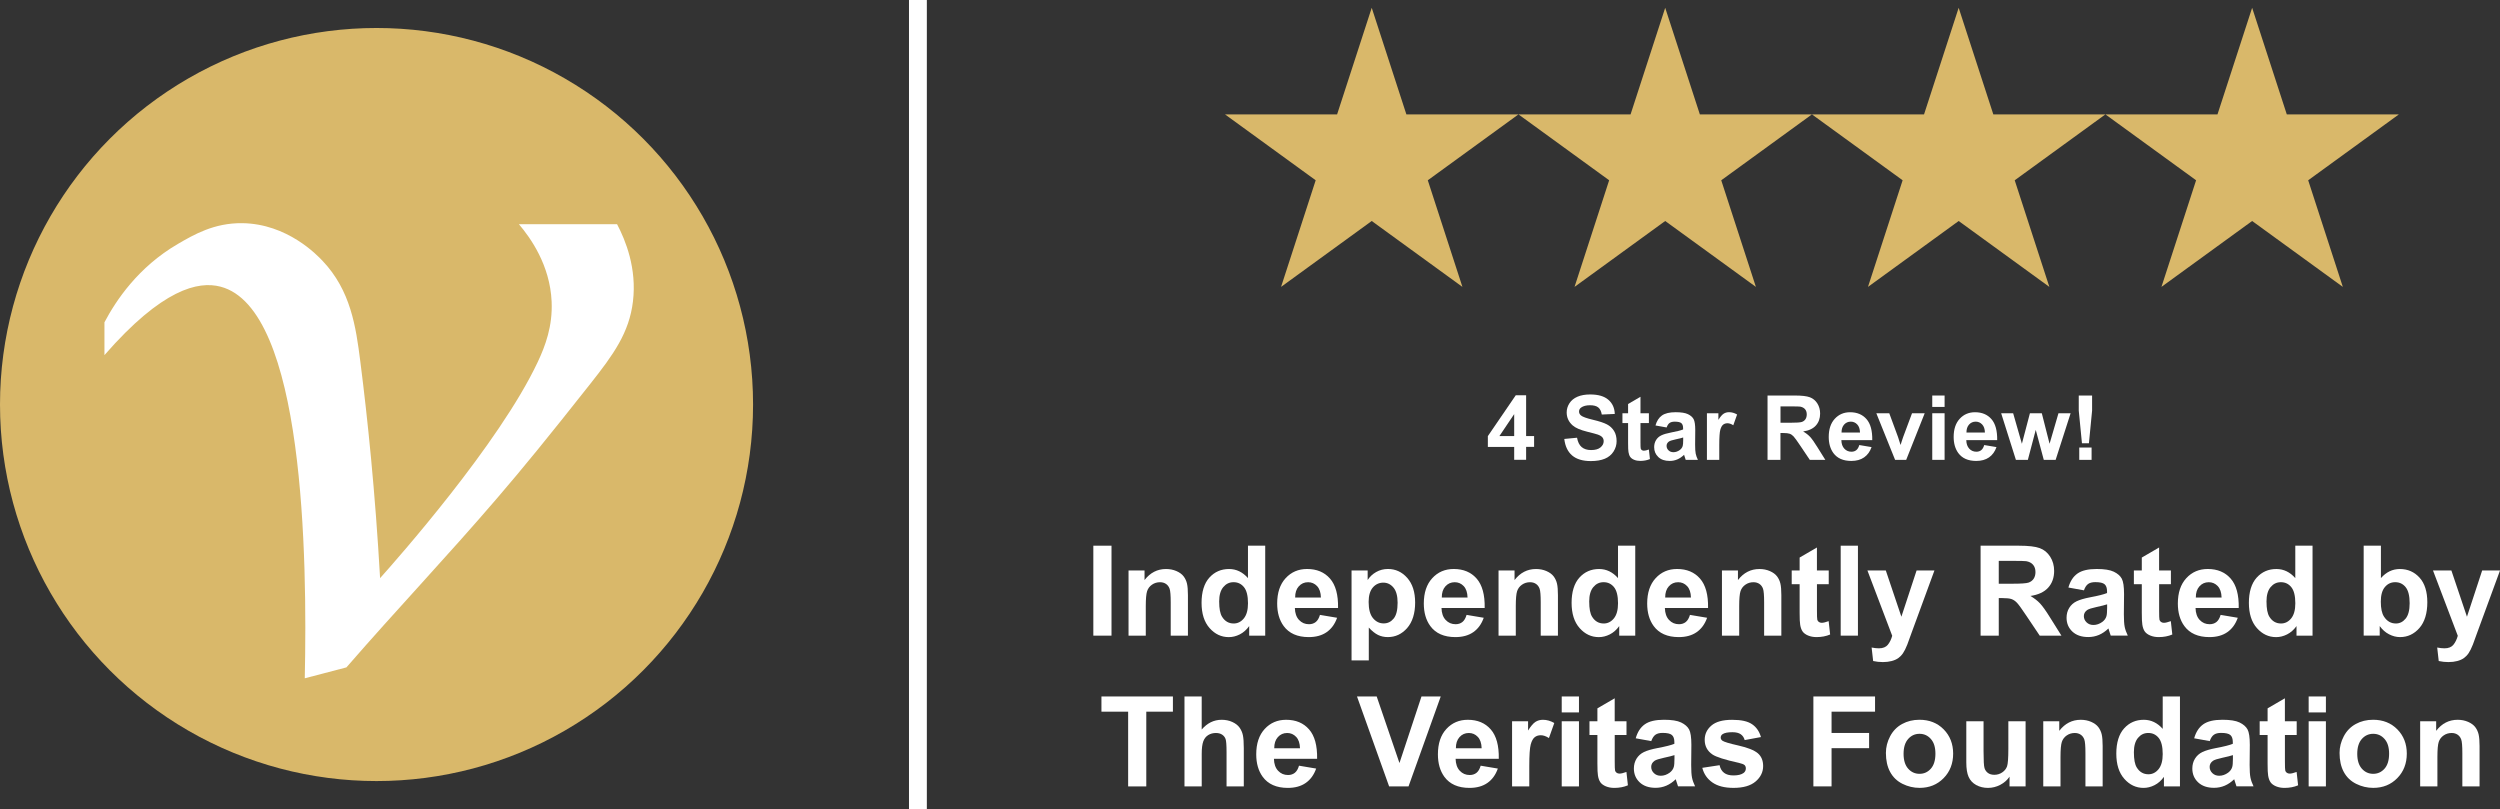 <svg xmlns="http://www.w3.org/2000/svg" id="Layer_1" data-name="Layer 1" viewBox="0 0 946.6 306.34"><rect x="0" y="0" width="946.6" height="306.34" fill="#333333" stroke="none"/><defs><style>      .cls-1 {        fill: #d9b86a;      }      .cls-2 {        fill: #fff;      }    </style></defs><g><path class="cls-2" d="M573.33,174.12v-4.9h-9.97v-4.09l10.57-15.47h3.92v15.45h3.02v4.1h-3.02v4.9h-4.52ZM573.33,165.12v-8.32l-5.6,8.32h5.6Z"></path><path class="cls-2" d="M592.34,166.2l4.79-.46c.29,1.61.87,2.79,1.75,3.54.88.75,2.07,1.13,3.56,1.13,1.58,0,2.78-.33,3.58-1.01.8-.67,1.2-1.45,1.2-2.35,0-.58-.17-1.07-.51-1.47s-.93-.76-1.77-1.05c-.58-.2-1.89-.55-3.94-1.06-2.64-.65-4.49-1.46-5.55-2.41-1.5-1.34-2.24-2.97-2.24-4.9,0-1.24.35-2.4,1.05-3.48.7-1.08,1.72-1.9,3.04-2.47,1.32-.56,2.92-.85,4.79-.85,3.06,0,5.36.67,6.9,2.01,1.55,1.34,2.36,3.13,2.43,5.37l-4.92.22c-.21-1.25-.66-2.15-1.35-2.7-.69-.55-1.73-.82-3.12-.82s-2.55.29-3.36.88c-.52.38-.78.88-.78,1.51,0,.58.24,1.07.73,1.48.62.52,2.13,1.06,4.52,1.63,2.39.56,4.16,1.15,5.31,1.75s2.04,1.43,2.69,2.48.97,2.34.97,3.88c0,1.4-.39,2.7-1.16,3.92-.78,1.22-1.87,2.12-3.29,2.72-1.42.59-3.19.89-5.3.89-3.08,0-5.44-.71-7.1-2.13-1.65-1.42-2.64-3.5-2.96-6.22Z"></path><path class="cls-2" d="M624.34,156.48v3.72h-3.19v7.11c0,1.44.03,2.28.09,2.52.06.24.2.43.42.59.22.16.48.23.79.23.43,0,1.06-.15,1.88-.45l.4,3.62c-1.09.46-2.32.7-3.69.7-.84,0-1.6-.14-2.28-.42-.68-.28-1.17-.65-1.49-1.1-.32-.45-.53-1.06-.66-1.82-.1-.54-.15-1.64-.15-3.29v-7.69h-2.14v-3.72h2.14v-3.51l4.69-2.73v6.23h3.19Z"></path><path class="cls-2" d="M631.07,161.86l-4.24-.76c.48-1.71,1.3-2.97,2.46-3.79,1.16-.82,2.89-1.23,5.18-1.23,2.08,0,3.63.25,4.65.74,1.02.49,1.74,1.12,2.15,1.88s.62,2.15.62,4.18l-.05,5.45c0,1.55.07,2.69.22,3.43.15.74.43,1.53.84,2.37h-4.62c-.12-.31-.27-.77-.45-1.38-.08-.28-.13-.46-.17-.55-.8.78-1.65,1.36-2.56,1.75s-1.88.58-2.91.58c-1.82,0-3.25-.49-4.29-1.48-1.05-.99-1.57-2.23-1.57-3.74,0-1,.24-1.89.71-2.67s1.14-1.38,2-1.79c.86-.42,2.1-.78,3.71-1.09,2.18-.41,3.69-.79,4.54-1.15v-.46c0-.9-.22-1.54-.66-1.92-.44-.38-1.28-.57-2.51-.57-.83,0-1.48.16-1.94.49-.47.33-.84.9-1.13,1.72ZM637.32,165.65c-.6.2-1.55.44-2.84.71-1.3.28-2.14.55-2.54.81-.61.43-.91.98-.91,1.64s.24,1.22.73,1.7,1.11.71,1.86.71c.84,0,1.65-.28,2.41-.83.56-.42.94-.94,1.11-1.55.12-.4.18-1.16.18-2.28v-.93Z"></path><path class="cls-2" d="M650.98,174.12h-4.67v-17.65h4.34v2.51c.74-1.19,1.41-1.97,2-2.34.59-.38,1.27-.57,2.02-.57,1.06,0,2.09.29,3.07.88l-1.45,4.07c-.79-.51-1.52-.76-2.19-.76s-1.21.18-1.66.54c-.45.36-.81,1.01-1.07,1.95-.26.94-.39,2.91-.39,5.92v5.45Z"></path><path class="cls-2" d="M669.26,174.12v-24.36h10.35c2.6,0,4.49.22,5.67.66s2.12,1.22,2.83,2.33c.71,1.12,1.06,2.4,1.06,3.84,0,1.83-.54,3.34-1.61,4.53-1.07,1.19-2.68,1.94-4.82,2.25,1.06.62,1.94,1.3,2.63,2.04.69.74,1.63,2.06,2.8,3.96l2.97,4.75h-5.88l-3.56-5.3c-1.26-1.89-2.13-3.09-2.59-3.58-.46-.49-.96-.83-1.48-1.01-.52-.18-1.35-.27-2.48-.27h-1v10.17h-4.92ZM674.17,160.07h3.64c2.36,0,3.83-.1,4.42-.3.59-.2,1.05-.54,1.38-1.03.33-.49.5-1.1.5-1.83,0-.82-.22-1.48-.66-1.99-.44-.5-1.06-.82-1.85-.96-.4-.06-1.6-.08-3.59-.08h-3.84v6.18Z"></path><path class="cls-2" d="M704,168.51l4.65.78c-.6,1.71-1.54,3-2.83,3.9s-2.91,1.34-4.84,1.34c-3.07,0-5.34-1-6.81-3.01-1.16-1.61-1.74-3.63-1.74-6.08,0-2.92.76-5.21,2.29-6.87,1.53-1.66,3.46-2.48,5.8-2.48,2.62,0,4.7.87,6.21,2.6,1.52,1.73,2.24,4.39,2.18,7.97h-11.7c.03,1.38.41,2.46,1.13,3.23s1.62,1.15,2.69,1.15c.73,0,1.35-.2,1.84-.6.5-.4.88-1.04,1.13-1.93ZM704.27,163.79c-.03-1.35-.38-2.38-1.05-3.08-.67-.7-1.47-1.06-2.43-1.06-1.02,0-1.86.37-2.53,1.11-.66.74-.99,1.75-.98,3.02h6.98Z"></path><path class="cls-2" d="M717.56,174.12l-7.11-17.65h4.9l3.32,9.01.96,3.01c.25-.76.42-1.27.48-1.51.15-.5.32-1,.5-1.5l3.36-9.01h4.8l-7.01,17.65h-4.2Z"></path><path class="cls-2" d="M731.63,154.08v-4.32h4.67v4.32h-4.67ZM731.63,174.12v-17.65h4.67v17.65h-4.67Z"></path><path class="cls-2" d="M751.3,168.51l4.65.78c-.6,1.71-1.54,3-2.83,3.9s-2.91,1.34-4.84,1.34c-3.07,0-5.34-1-6.81-3.01-1.16-1.61-1.74-3.63-1.74-6.08,0-2.92.76-5.21,2.29-6.87,1.53-1.66,3.46-2.48,5.8-2.48,2.62,0,4.7.87,6.21,2.6,1.52,1.73,2.24,4.39,2.18,7.97h-11.7c.03,1.38.41,2.46,1.13,3.23s1.62,1.15,2.69,1.15c.73,0,1.35-.2,1.84-.6.5-.4.88-1.04,1.13-1.93ZM751.57,163.79c-.03-1.35-.38-2.38-1.05-3.08-.67-.7-1.47-1.06-2.43-1.06-1.02,0-1.86.37-2.53,1.11-.66.74-.99,1.75-.98,3.02h6.98Z"></path><path class="cls-2" d="M763.3,174.12l-5.58-17.65h4.54l3.31,11.56,3.04-11.56h4.5l2.94,11.56,3.37-11.56h4.6l-5.67,17.65h-4.49l-3.04-11.35-2.99,11.35h-4.54Z"></path><path class="cls-2" d="M788.31,167.84l-1.21-12.36v-5.72h5.05v5.72l-1.2,12.36h-2.64ZM787.29,174.12v-4.67h4.67v4.67h-4.67Z"></path></g><g><path class="cls-2" d="M413.98,240.68v-34.06h6.88v34.06h-6.88Z"></path><path class="cls-2" d="M449.81,240.68h-6.53v-12.59c0-2.66-.14-4.39-.42-5.17-.28-.78-.73-1.39-1.36-1.82-.63-.43-1.38-.65-2.27-.65-1.13,0-2.15.31-3.04.93-.9.62-1.51,1.44-1.85,2.46-.33,1.02-.5,2.91-.5,5.67v11.17h-6.53v-24.67h6.06v3.62c2.15-2.79,4.86-4.18,8.13-4.18,1.44,0,2.76.26,3.95.78,1.19.52,2.09,1.18,2.71,1.99.61.81,1.04,1.72,1.28,2.74s.36,2.49.36,4.39v15.33Z"></path><path class="cls-2" d="M479.05,240.68h-6.06v-3.62c-1.01,1.41-2.2,2.46-3.57,3.15-1.37.69-2.75,1.03-4.15,1.03-2.83,0-5.26-1.14-7.28-3.43-2.02-2.28-3.03-5.47-3.03-9.56s.98-7.36,2.95-9.54c1.97-2.18,4.45-3.26,7.46-3.26,2.76,0,5.14,1.15,7.16,3.44v-12.27h6.53v34.06ZM461.63,227.81c0,2.63.36,4.54,1.09,5.71,1.05,1.7,2.52,2.56,4.41,2.56,1.5,0,2.78-.64,3.83-1.92s1.58-3.19,1.58-5.73c0-2.83-.51-4.87-1.53-6.12-1.02-1.25-2.33-1.87-3.93-1.87s-2.85.62-3.89,1.85-1.57,3.07-1.57,5.52Z"></path><path class="cls-2" d="M499.78,232.82l6.5,1.09c-.84,2.39-2.16,4.2-3.96,5.45-1.8,1.25-4.06,1.87-6.77,1.87-4.29,0-7.47-1.4-9.52-4.21-1.63-2.25-2.44-5.08-2.44-8.5,0-4.09,1.07-7.29,3.21-9.61s4.84-3.47,8.11-3.47c3.67,0,6.57,1.21,8.69,3.64,2.12,2.42,3.14,6.14,3.04,11.14h-16.35c.05,1.94.57,3.44,1.58,4.52s2.26,1.61,3.76,1.61c1.02,0,1.88-.28,2.58-.84.7-.56,1.22-1.46,1.58-2.7ZM500.15,226.23c-.05-1.89-.53-3.33-1.46-4.31-.93-.98-2.06-1.47-3.39-1.47-1.43,0-2.6.52-3.53,1.56-.93,1.04-1.39,2.45-1.37,4.23h9.76Z"></path><path class="cls-2" d="M511.76,216h6.09v3.62c.79-1.24,1.86-2.25,3.21-3.02,1.35-.77,2.84-1.16,4.48-1.16,2.86,0,5.3,1.12,7.29,3.37,2,2.25,3,5.37,3,9.38s-1.01,7.32-3.02,9.61-4.45,3.43-7.32,3.43c-1.36,0-2.6-.27-3.71-.81-1.11-.54-2.27-1.47-3.5-2.79v12.43h-6.53v-34.06ZM518.22,227.92c0,2.77.55,4.82,1.65,6.14,1.1,1.32,2.44,1.99,4.02,1.99s2.78-.61,3.79-1.82c1.01-1.21,1.51-3.21,1.51-5.98,0-2.59-.52-4.51-1.56-5.76-1.04-1.25-2.32-1.88-3.86-1.88s-2.92.62-3.97,1.85c-1.05,1.23-1.58,3.05-1.58,5.47Z"></path><path class="cls-2" d="M555.3,232.82l6.5,1.09c-.84,2.39-2.16,4.2-3.96,5.45-1.8,1.25-4.06,1.87-6.77,1.87-4.29,0-7.47-1.4-9.52-4.21-1.63-2.25-2.44-5.08-2.44-8.5,0-4.09,1.07-7.29,3.21-9.61s4.84-3.47,8.11-3.47c3.67,0,6.57,1.21,8.69,3.64,2.12,2.42,3.14,6.14,3.04,11.14h-16.35c.05,1.94.57,3.44,1.58,4.52s2.26,1.61,3.76,1.61c1.02,0,1.88-.28,2.58-.84.7-.56,1.22-1.46,1.58-2.7ZM555.67,226.23c-.05-1.89-.53-3.33-1.46-4.31-.93-.98-2.06-1.47-3.39-1.47-1.43,0-2.6.52-3.53,1.56-.93,1.04-1.39,2.45-1.37,4.23h9.76Z"></path><path class="cls-2" d="M589.91,240.68h-6.53v-12.59c0-2.66-.14-4.39-.42-5.17-.28-.78-.73-1.39-1.36-1.82-.63-.43-1.38-.65-2.27-.65-1.13,0-2.15.31-3.04.93-.9.62-1.51,1.44-1.85,2.46-.33,1.02-.5,2.91-.5,5.67v11.17h-6.53v-24.67h6.06v3.62c2.15-2.79,4.86-4.18,8.13-4.18,1.44,0,2.76.26,3.95.78,1.19.52,2.09,1.18,2.71,1.99.61.81,1.04,1.72,1.28,2.74s.36,2.49.36,4.39v15.33Z"></path><path class="cls-2" d="M619.16,240.68h-6.06v-3.62c-1.01,1.41-2.2,2.46-3.57,3.15-1.37.69-2.75,1.03-4.15,1.03-2.83,0-5.26-1.14-7.28-3.43-2.02-2.28-3.03-5.47-3.03-9.56s.98-7.36,2.95-9.54c1.97-2.18,4.45-3.26,7.46-3.26,2.76,0,5.14,1.15,7.16,3.44v-12.27h6.53v34.06ZM601.74,227.81c0,2.63.36,4.54,1.09,5.71,1.05,1.7,2.52,2.56,4.41,2.56,1.5,0,2.78-.64,3.83-1.92s1.58-3.19,1.58-5.73c0-2.83-.51-4.87-1.53-6.12-1.02-1.25-2.33-1.87-3.93-1.87s-2.85.62-3.89,1.85-1.57,3.07-1.57,5.52Z"></path><path class="cls-2" d="M639.88,232.82l6.5,1.09c-.84,2.39-2.16,4.2-3.96,5.45-1.8,1.25-4.06,1.87-6.77,1.87-4.29,0-7.47-1.4-9.52-4.21-1.63-2.25-2.44-5.08-2.44-8.5,0-4.09,1.07-7.29,3.21-9.61s4.84-3.47,8.11-3.47c3.67,0,6.57,1.21,8.69,3.64,2.12,2.42,3.14,6.14,3.04,11.14h-16.35c.05,1.94.57,3.44,1.58,4.52s2.26,1.61,3.76,1.61c1.02,0,1.88-.28,2.58-.84.7-.56,1.22-1.46,1.58-2.7ZM640.26,226.23c-.05-1.89-.53-3.33-1.46-4.31-.93-.98-2.06-1.47-3.39-1.47-1.43,0-2.6.52-3.53,1.56-.93,1.04-1.39,2.45-1.37,4.23h9.76Z"></path><path class="cls-2" d="M674.5,240.68h-6.53v-12.59c0-2.66-.14-4.39-.42-5.17-.28-.78-.73-1.39-1.36-1.82-.63-.43-1.38-.65-2.27-.65-1.13,0-2.15.31-3.04.93-.9.62-1.51,1.44-1.85,2.46-.33,1.02-.5,2.91-.5,5.67v11.17h-6.53v-24.67h6.06v3.62c2.15-2.79,4.86-4.18,8.13-4.18,1.44,0,2.76.26,3.95.78,1.19.52,2.09,1.18,2.71,1.99.61.81,1.04,1.72,1.28,2.74s.36,2.49.36,4.39v15.33Z"></path><path class="cls-2" d="M692.43,216v5.2h-4.46v9.94c0,2.01.04,3.19.13,3.52.08.33.28.61.58.83.3.22.67.33,1.1.33.6,0,1.48-.21,2.62-.63l.56,5.06c-1.52.65-3.24.98-5.16.98-1.18,0-2.24-.2-3.18-.59-.94-.39-1.64-.91-2.08-1.53s-.75-1.48-.92-2.54c-.14-.76-.21-2.29-.21-4.6v-10.76h-3v-5.2h3v-4.9l6.55-3.81v8.71h4.46Z"></path><path class="cls-2" d="M696.96,240.68v-34.06h6.53v34.06h-6.53Z"></path><path class="cls-2" d="M707.09,216h6.95l5.9,17.52,5.76-17.52h6.76l-8.71,23.74-1.56,4.3c-.57,1.44-1.12,2.54-1.64,3.3-.52.76-1.12,1.37-1.79,1.85-.67.47-1.5.84-2.49,1.1-.98.26-2.09.4-3.33.4s-2.49-.13-3.69-.4l-.58-5.11c1.02.2,1.94.3,2.76.3,1.52,0,2.64-.45,3.37-1.34.73-.89,1.29-2.03,1.67-3.4l-9.39-24.74Z"></path><path class="cls-2" d="M749.93,240.68v-34.06h14.47c3.64,0,6.28.31,7.93.92,1.65.61,2.97,1.7,3.96,3.26.99,1.56,1.49,3.35,1.49,5.37,0,2.55-.75,4.67-2.25,6.33-1.5,1.67-3.75,2.71-6.74,3.15,1.49.87,2.71,1.82,3.68,2.86.97,1.04,2.27,2.88,3.91,5.53l4.16,6.64h-8.22l-4.97-7.41c-1.77-2.65-2.97-4.32-3.62-5.01-.65-.69-1.34-1.16-2.07-1.42-.73-.26-1.88-.38-3.46-.38h-1.39v14.22h-6.88ZM756.81,221.02h5.09c3.3,0,5.36-.14,6.18-.42.82-.28,1.46-.76,1.93-1.44.46-.68.7-1.53.7-2.55,0-1.15-.31-2.07-.92-2.78s-1.48-1.15-2.59-1.34c-.56-.08-2.23-.12-5.02-.12h-5.37v8.64Z"></path><path class="cls-2" d="M789.1,223.53l-5.92-1.07c.67-2.38,1.81-4.15,3.44-5.3,1.63-1.15,4.04-1.72,7.25-1.72,2.91,0,5.08.34,6.5,1.03s2.43,1.56,3.01,2.62c.58,1.06.87,3.01.87,5.84l-.07,7.62c0,2.17.1,3.77.31,4.8s.6,2.13,1.17,3.31h-6.46c-.17-.43-.38-1.08-.63-1.93-.11-.39-.19-.64-.23-.77-1.12,1.08-2.31,1.9-3.58,2.44-1.27.54-2.62.81-4.07.81-2.54,0-4.54-.69-6.01-2.07-1.46-1.38-2.2-3.12-2.2-5.23,0-1.39.33-2.64,1-3.73.67-1.09,1.6-1.93,2.8-2.51,1.2-.58,2.93-1.09,5.19-1.52,3.05-.57,5.16-1.11,6.34-1.6v-.65c0-1.25-.31-2.15-.93-2.68-.62-.54-1.79-.8-3.51-.8-1.16,0-2.07.23-2.72.69-.65.46-1.18,1.26-1.58,2.4ZM797.83,228.83c-.84.28-2.16.61-3.97,1-1.81.39-3,.77-3.55,1.14-.85.6-1.28,1.37-1.28,2.3s.34,1.7,1.02,2.37c.68.67,1.55,1,2.6,1,1.18,0,2.3-.39,3.37-1.16.79-.59,1.31-1.31,1.56-2.16.17-.56.26-1.62.26-3.18v-1.3Z"></path><path class="cls-2" d="M821.99,216v5.2h-4.46v9.94c0,2.01.04,3.19.13,3.52.08.33.28.61.58.83.3.22.67.33,1.1.33.6,0,1.48-.21,2.62-.63l.56,5.06c-1.52.65-3.24.98-5.16.98-1.18,0-2.24-.2-3.18-.59-.94-.39-1.64-.91-2.08-1.53s-.75-1.48-.92-2.54c-.14-.76-.21-2.29-.21-4.6v-10.76h-3v-5.2h3v-4.9l6.55-3.81v8.71h4.46Z"></path><path class="cls-2" d="M840.81,232.82l6.5,1.09c-.84,2.39-2.16,4.2-3.96,5.45-1.8,1.25-4.06,1.87-6.77,1.87-4.29,0-7.47-1.4-9.52-4.21-1.63-2.25-2.44-5.08-2.44-8.5,0-4.09,1.07-7.29,3.21-9.61s4.84-3.47,8.11-3.47c3.67,0,6.57,1.21,8.69,3.64,2.12,2.42,3.14,6.14,3.04,11.14h-16.35c.05,1.94.57,3.44,1.58,4.52s2.26,1.61,3.76,1.61c1.02,0,1.88-.28,2.58-.84.7-.56,1.22-1.46,1.58-2.7ZM841.18,226.23c-.05-1.89-.53-3.33-1.46-4.31-.93-.98-2.06-1.47-3.39-1.47-1.43,0-2.6.52-3.53,1.56-.93,1.04-1.39,2.45-1.37,4.23h9.76Z"></path><path class="cls-2" d="M875.61,240.68h-6.06v-3.62c-1.01,1.41-2.2,2.46-3.57,3.15-1.37.69-2.75,1.03-4.15,1.03-2.83,0-5.26-1.14-7.28-3.43-2.02-2.28-3.03-5.47-3.03-9.56s.98-7.36,2.95-9.54c1.97-2.18,4.45-3.26,7.46-3.26,2.76,0,5.14,1.15,7.16,3.44v-12.27h6.53v34.06ZM858.19,227.81c0,2.63.36,4.54,1.09,5.71,1.05,1.7,2.52,2.56,4.41,2.56,1.5,0,2.78-.64,3.83-1.92s1.58-3.19,1.58-5.73c0-2.83-.51-4.87-1.53-6.12-1.02-1.25-2.33-1.87-3.93-1.87s-2.85.62-3.89,1.85-1.57,3.07-1.57,5.52Z"></path><path class="cls-2" d="M894.98,240.68v-34.06h6.53v12.27c2.01-2.29,4.4-3.44,7.16-3.44,3,0,5.49,1.09,7.46,3.26s2.95,5.3,2.95,9.37-1,7.46-3.01,9.73c-2.01,2.28-4.44,3.42-7.31,3.42-1.41,0-2.8-.35-4.17-1.06-1.37-.7-2.55-1.75-3.54-3.12v3.62h-6.06ZM901.47,227.81c0,2.56.4,4.45,1.21,5.67,1.13,1.74,2.63,2.6,4.51,2.6,1.44,0,2.67-.62,3.68-1.85,1.01-1.23,1.52-3.17,1.52-5.82,0-2.82-.51-4.85-1.53-6.1-1.02-1.25-2.33-1.87-3.93-1.87s-2.87.61-3.9,1.82c-1.04,1.22-1.56,3.06-1.56,5.54Z"></path><path class="cls-2" d="M921.24,216h6.95l5.9,17.52,5.76-17.52h6.76l-8.71,23.74-1.56,4.3c-.57,1.44-1.12,2.54-1.64,3.3-.52.76-1.12,1.37-1.79,1.85-.67.47-1.5.84-2.49,1.1-.98.26-2.09.4-3.33.4s-2.49-.13-3.69-.4l-.58-5.11c1.02.2,1.94.3,2.76.3,1.52,0,2.64-.45,3.37-1.34.73-.89,1.29-2.03,1.67-3.4l-9.39-24.74Z"></path><path class="cls-2" d="M427.16,297.77v-28.3h-10.11v-5.76h27.06v5.76h-10.08v28.3h-6.88Z"></path><path class="cls-2" d="M455.01,263.71v12.52c2.11-2.46,4.62-3.69,7.55-3.69,1.5,0,2.86.28,4.07.84s2.12,1.27,2.73,2.14c.61.87,1.03,1.83,1.25,2.88.22,1.05.34,2.69.34,4.9v14.47h-6.53v-13.03c0-2.59-.12-4.23-.37-4.92-.25-.7-.69-1.25-1.31-1.66-.63-.41-1.41-.62-2.36-.62-1.08,0-2.05.26-2.9.79-.85.53-1.48,1.32-1.87,2.38s-.59,2.63-.59,4.7v12.36h-6.53v-34.06h6.53Z"></path><path class="cls-2" d="M491.85,289.92l6.5,1.09c-.84,2.39-2.16,4.2-3.96,5.45-1.8,1.25-4.06,1.87-6.77,1.87-4.29,0-7.47-1.4-9.52-4.21-1.63-2.25-2.44-5.08-2.44-8.5,0-4.09,1.07-7.29,3.21-9.61s4.84-3.47,8.11-3.47c3.67,0,6.57,1.21,8.69,3.64,2.12,2.42,3.14,6.14,3.04,11.14h-16.35c.05,1.94.57,3.44,1.58,4.52s2.26,1.61,3.76,1.61c1.02,0,1.88-.28,2.58-.84.7-.56,1.22-1.46,1.58-2.7ZM492.23,283.32c-.05-1.89-.53-3.33-1.46-4.31-.93-.98-2.06-1.47-3.39-1.47-1.43,0-2.6.52-3.53,1.56-.93,1.04-1.39,2.45-1.37,4.23h9.76Z"></path><path class="cls-2" d="M525.98,297.77l-12.17-34.06h7.46l8.62,25.21,8.34-25.21h7.29l-12.2,34.06h-7.34Z"></path><path class="cls-2" d="M560.64,289.92l6.5,1.09c-.84,2.39-2.16,4.2-3.96,5.45-1.8,1.25-4.06,1.87-6.77,1.87-4.29,0-7.47-1.4-9.52-4.21-1.63-2.25-2.44-5.08-2.44-8.5,0-4.09,1.07-7.29,3.21-9.61s4.84-3.47,8.11-3.47c3.67,0,6.57,1.21,8.69,3.64,2.12,2.42,3.14,6.14,3.04,11.14h-16.35c.05,1.94.57,3.44,1.58,4.52s2.26,1.61,3.76,1.61c1.02,0,1.88-.28,2.58-.84.7-.56,1.22-1.46,1.58-2.7ZM561.01,283.32c-.05-1.89-.53-3.33-1.46-4.31-.93-.98-2.06-1.47-3.39-1.47-1.43,0-2.6.52-3.53,1.56-.93,1.04-1.39,2.45-1.37,4.23h9.76Z"></path><path class="cls-2" d="M579.06,297.77h-6.53v-24.67h6.06v3.51c1.04-1.66,1.97-2.75,2.8-3.28.83-.53,1.77-.79,2.82-.79,1.49,0,2.92.41,4.3,1.23l-2.02,5.69c-1.1-.71-2.12-1.07-3.07-1.07s-1.69.25-2.32.75c-.64.5-1.13,1.41-1.5,2.73-.36,1.32-.55,4.07-.55,8.27v7.62Z"></path><path class="cls-2" d="M591.33,269.75v-6.04h6.53v6.04h-6.53ZM591.33,297.77v-24.67h6.53v24.67h-6.53Z"></path><path class="cls-2" d="M615.86,273.1v5.2h-4.46v9.94c0,2.01.04,3.19.13,3.52.08.33.28.61.58.83.3.22.67.33,1.1.33.6,0,1.48-.21,2.62-.63l.56,5.06c-1.52.65-3.24.98-5.16.98-1.18,0-2.24-.2-3.18-.59-.94-.39-1.64-.91-2.08-1.53s-.75-1.48-.92-2.54c-.14-.76-.21-2.29-.21-4.6v-10.76h-3v-5.2h3v-4.9l6.55-3.81v8.71h4.46Z"></path><path class="cls-2" d="M625.27,280.62l-5.92-1.07c.67-2.38,1.81-4.15,3.44-5.3,1.63-1.15,4.04-1.72,7.25-1.72,2.91,0,5.08.34,6.5,1.03s2.43,1.56,3.01,2.62c.58,1.06.87,3.01.87,5.84l-.07,7.62c0,2.17.1,3.77.31,4.8s.6,2.13,1.17,3.31h-6.46c-.17-.43-.38-1.08-.63-1.93-.11-.39-.19-.64-.23-.77-1.12,1.08-2.31,1.9-3.58,2.44-1.27.54-2.62.81-4.07.81-2.54,0-4.54-.69-6.01-2.07-1.46-1.38-2.2-3.12-2.2-5.23,0-1.39.33-2.64,1-3.73.67-1.09,1.6-1.93,2.8-2.51,1.2-.58,2.93-1.09,5.19-1.52,3.05-.57,5.16-1.11,6.34-1.6v-.65c0-1.25-.31-2.15-.93-2.68-.62-.54-1.79-.8-3.51-.8-1.16,0-2.07.23-2.72.69-.65.46-1.18,1.26-1.58,2.4ZM634.01,285.92c-.84.28-2.16.61-3.97,1-1.81.39-3,.77-3.55,1.14-.85.6-1.28,1.37-1.28,2.3s.34,1.7,1.02,2.37c.68.67,1.55,1,2.6,1,1.18,0,2.3-.39,3.37-1.16.79-.59,1.31-1.31,1.56-2.16.17-.56.26-1.62.26-3.18v-1.3Z"></path><path class="cls-2" d="M644.55,290.73l6.55-1c.28,1.27.84,2.23,1.7,2.89.85.66,2.04.99,3.58.99,1.69,0,2.96-.31,3.81-.93.57-.43.86-1.01.86-1.74,0-.5-.16-.91-.46-1.23-.33-.31-1.05-.6-2.18-.86-5.27-1.16-8.6-2.22-10.01-3.18-1.95-1.33-2.93-3.18-2.93-5.55,0-2.14.84-3.93,2.53-5.39,1.69-1.46,4.31-2.18,7.85-2.18s5.89.55,7.53,1.65,2.77,2.73,3.39,4.88l-6.16,1.14c-.26-.96-.76-1.7-1.5-2.21-.74-.51-1.79-.77-3.15-.77-1.72,0-2.95.24-3.69.72-.5.34-.74.78-.74,1.32,0,.46.22.86.65,1.18.59.43,2.62,1.05,6.1,1.83,3.48.79,5.9,1.76,7.28,2.9,1.36,1.16,2.04,2.78,2.04,4.86,0,2.26-.94,4.21-2.83,5.83-1.89,1.63-4.69,2.44-8.39,2.44-3.36,0-6.02-.68-7.98-2.04-1.96-1.36-3.24-3.21-3.84-5.55Z"></path><path class="cls-2" d="M686.62,297.77v-34.06h23.35v5.76h-16.47v8.06h14.22v5.76h-14.22v14.47h-6.88Z"></path><path class="cls-2" d="M714.08,285.08c0-2.17.53-4.27,1.6-6.3,1.07-2.03,2.58-3.58,4.54-4.65,1.96-1.07,4.15-1.6,6.56-1.6,3.73,0,6.79,1.21,9.18,3.64,2.38,2.42,3.58,5.49,3.58,9.19s-1.2,6.83-3.61,9.28c-2.41,2.46-5.44,3.68-9.1,3.68-2.26,0-4.42-.51-6.47-1.53-2.05-1.02-3.61-2.52-4.68-4.5-1.07-1.98-1.6-4.38-1.6-7.21ZM720.77,285.43c0,2.45.58,4.32,1.74,5.62s2.59,1.95,4.3,1.95,3.13-.65,4.29-1.95c1.15-1.3,1.73-3.19,1.73-5.67s-.58-4.27-1.73-5.58c-1.15-1.3-2.58-1.95-4.29-1.95s-3.14.65-4.3,1.95-1.74,3.17-1.74,5.62Z"></path><path class="cls-2" d="M760.89,297.77v-3.69c-.9,1.32-2.08,2.35-3.54,3.11s-3.01,1.14-4.63,1.14-3.14-.36-4.46-1.09c-1.32-.73-2.27-1.75-2.86-3.07s-.88-3.14-.88-5.46v-15.61h6.53v11.34c0,3.47.12,5.59.36,6.38.24.78.68,1.4,1.31,1.86.63.46,1.44.69,2.42.69,1.12,0,2.11-.31,3-.92.88-.61,1.49-1.37,1.81-2.28s.49-3.12.49-6.66v-10.41h6.53v24.67h-6.06Z"></path><path class="cls-2" d="M796.16,297.77h-6.53v-12.59c0-2.66-.14-4.39-.42-5.17-.28-.78-.73-1.39-1.36-1.82-.63-.43-1.38-.65-2.27-.65-1.13,0-2.15.31-3.04.93-.9.62-1.51,1.44-1.85,2.46-.33,1.02-.5,2.91-.5,5.67v11.17h-6.53v-24.67h6.06v3.62c2.15-2.79,4.86-4.18,8.13-4.18,1.44,0,2.76.26,3.95.78,1.19.52,2.09,1.18,2.71,1.99.61.81,1.04,1.72,1.28,2.74s.36,2.49.36,4.39v15.33Z"></path><path class="cls-2" d="M825.41,297.77h-6.06v-3.62c-1.01,1.41-2.2,2.46-3.57,3.15-1.37.69-2.75,1.03-4.15,1.03-2.83,0-5.26-1.14-7.28-3.43-2.02-2.28-3.03-5.47-3.03-9.56s.98-7.36,2.95-9.54c1.97-2.18,4.45-3.26,7.46-3.26,2.76,0,5.14,1.15,7.16,3.44v-12.27h6.53v34.06ZM807.98,284.9c0,2.63.36,4.54,1.09,5.71,1.05,1.7,2.52,2.56,4.41,2.56,1.5,0,2.78-.64,3.83-1.92s1.58-3.19,1.58-5.73c0-2.83-.51-4.87-1.53-6.12-1.02-1.25-2.33-1.87-3.93-1.87s-2.85.62-3.89,1.85-1.57,3.07-1.57,5.52Z"></path><path class="cls-2" d="M836.72,280.62l-5.92-1.07c.67-2.38,1.81-4.15,3.44-5.3,1.63-1.15,4.04-1.72,7.25-1.72,2.91,0,5.08.34,6.5,1.03s2.43,1.56,3.01,2.62c.58,1.06.87,3.01.87,5.84l-.07,7.62c0,2.17.1,3.77.31,4.8s.6,2.13,1.17,3.31h-6.46c-.17-.43-.38-1.08-.63-1.93-.11-.39-.19-.64-.23-.77-1.12,1.08-2.31,1.9-3.58,2.44-1.27.54-2.62.81-4.07.81-2.54,0-4.54-.69-6.01-2.07-1.46-1.38-2.2-3.12-2.2-5.23,0-1.39.33-2.64,1-3.73.67-1.09,1.6-1.93,2.8-2.51,1.2-.58,2.93-1.09,5.19-1.52,3.05-.57,5.16-1.11,6.34-1.6v-.65c0-1.25-.31-2.15-.93-2.68-.62-.54-1.79-.8-3.51-.8-1.16,0-2.07.23-2.72.69-.65.46-1.18,1.26-1.58,2.4ZM845.46,285.92c-.84.28-2.16.61-3.97,1-1.81.39-3,.77-3.55,1.14-.85.6-1.28,1.37-1.28,2.3s.34,1.7,1.02,2.37c.68.67,1.55,1,2.6,1,1.18,0,2.3-.39,3.37-1.16.79-.59,1.31-1.31,1.56-2.16.17-.56.26-1.62.26-3.18v-1.3Z"></path><path class="cls-2" d="M869.62,273.1v5.2h-4.46v9.94c0,2.01.04,3.19.13,3.52.08.33.28.61.58.83.3.22.67.33,1.1.33.6,0,1.48-.21,2.62-.63l.56,5.06c-1.52.65-3.24.98-5.16.98-1.18,0-2.24-.2-3.18-.59-.94-.39-1.64-.91-2.08-1.53s-.75-1.48-.92-2.54c-.14-.76-.21-2.29-.21-4.6v-10.76h-3v-5.2h3v-4.9l6.55-3.81v8.71h4.46Z"></path><path class="cls-2" d="M874.15,269.75v-6.04h6.53v6.04h-6.53ZM874.15,297.77v-24.67h6.53v24.67h-6.53Z"></path><path class="cls-2" d="M885.85,285.08c0-2.17.53-4.27,1.6-6.3,1.07-2.03,2.58-3.58,4.54-4.65,1.96-1.07,4.15-1.6,6.56-1.6,3.73,0,6.79,1.21,9.18,3.64,2.38,2.42,3.58,5.49,3.58,9.19s-1.2,6.83-3.61,9.28c-2.41,2.46-5.44,3.68-9.1,3.68-2.26,0-4.42-.51-6.47-1.53-2.05-1.02-3.61-2.52-4.68-4.5-1.07-1.98-1.6-4.38-1.6-7.21ZM892.55,285.43c0,2.45.58,4.32,1.74,5.62s2.59,1.95,4.3,1.95,3.13-.65,4.29-1.95c1.15-1.3,1.73-3.19,1.73-5.67s-.58-4.27-1.73-5.58c-1.15-1.3-2.58-1.95-4.29-1.95s-3.14.65-4.3,1.95-1.74,3.17-1.74,5.62Z"></path><path class="cls-2" d="M938.87,297.77h-6.53v-12.59c0-2.66-.14-4.39-.42-5.17-.28-.78-.73-1.39-1.36-1.82-.63-.43-1.38-.65-2.27-.65-1.13,0-2.15.31-3.04.93-.9.62-1.51,1.44-1.85,2.46-.33,1.02-.5,2.91-.5,5.67v11.17h-6.53v-24.67h6.06v3.62c2.15-2.79,4.86-4.18,8.13-4.18,1.44,0,2.76.26,3.95.78,1.19.52,2.09,1.18,2.71,1.99.61.81,1.04,1.72,1.28,2.74s.36,2.49.36,4.39v15.33Z"></path></g><g><polygon class="cls-1" points="519.39 2.95 532.51 43.31 574.95 43.31 540.62 68.26 553.73 108.63 519.39 83.68 485.06 108.63 498.17 68.26 463.83 43.31 506.28 43.31 519.39 2.95"></polygon><polygon class="cls-1" points="630.51 2.95 643.63 43.31 686.07 43.31 651.73 68.26 664.85 108.63 630.51 83.68 596.18 108.63 609.29 68.26 574.95 43.31 617.4 43.31 630.51 2.95"></polygon><polygon class="cls-1" points="741.63 2.95 754.75 43.31 797.19 43.31 762.85 68.26 775.97 108.63 741.63 83.68 707.29 108.63 720.41 68.26 686.07 43.31 728.52 43.31 741.63 2.95"></polygon><polygon class="cls-1" points="852.75 2.95 865.87 43.31 908.31 43.31 873.97 68.26 887.09 108.63 852.75 83.68 818.41 108.63 831.53 68.26 797.19 43.31 839.63 43.31 852.75 2.95"></polygon></g><g><circle class="cls-1" cx="142.57" cy="153.17" r="142.57"></circle><path class="cls-2" d="M39.57,134.44c21.84-25.03,35.48-28.11,43.92-25.9,31.74,8.28,32.89,102.44,31.91,148.29,5.26-1.38,10.51-2.75,15.77-4.13,19.09-21.97,38.12-41.99,57.06-64.07,9.95-11.59,19.11-22.81,35.29-43.3,8.8-11.14,14.72-19.35,16.14-31.16,1.52-12.56-2.79-23.15-6.01-29.28h-37.17c4.36,5.13,11.77,15.44,12.39,29.28.42,9.32-2.39,16.81-5.26,22.9-14.58,31-53.56,74.97-59.69,81.84-1.85-32.57-4.71-60.26-7.51-82.22-1.66-13.05-3.63-26.7-14.27-37.92-2.04-2.15-13.33-14.05-30.41-14.27-10.65-.13-18.33,4.35-24.4,7.88-15.02,8.76-23.44,21.43-27.78,29.66v12.39Z"></path></g><rect class="cls-2" x="344.18" width="6.76" height="306.34"></rect></svg>